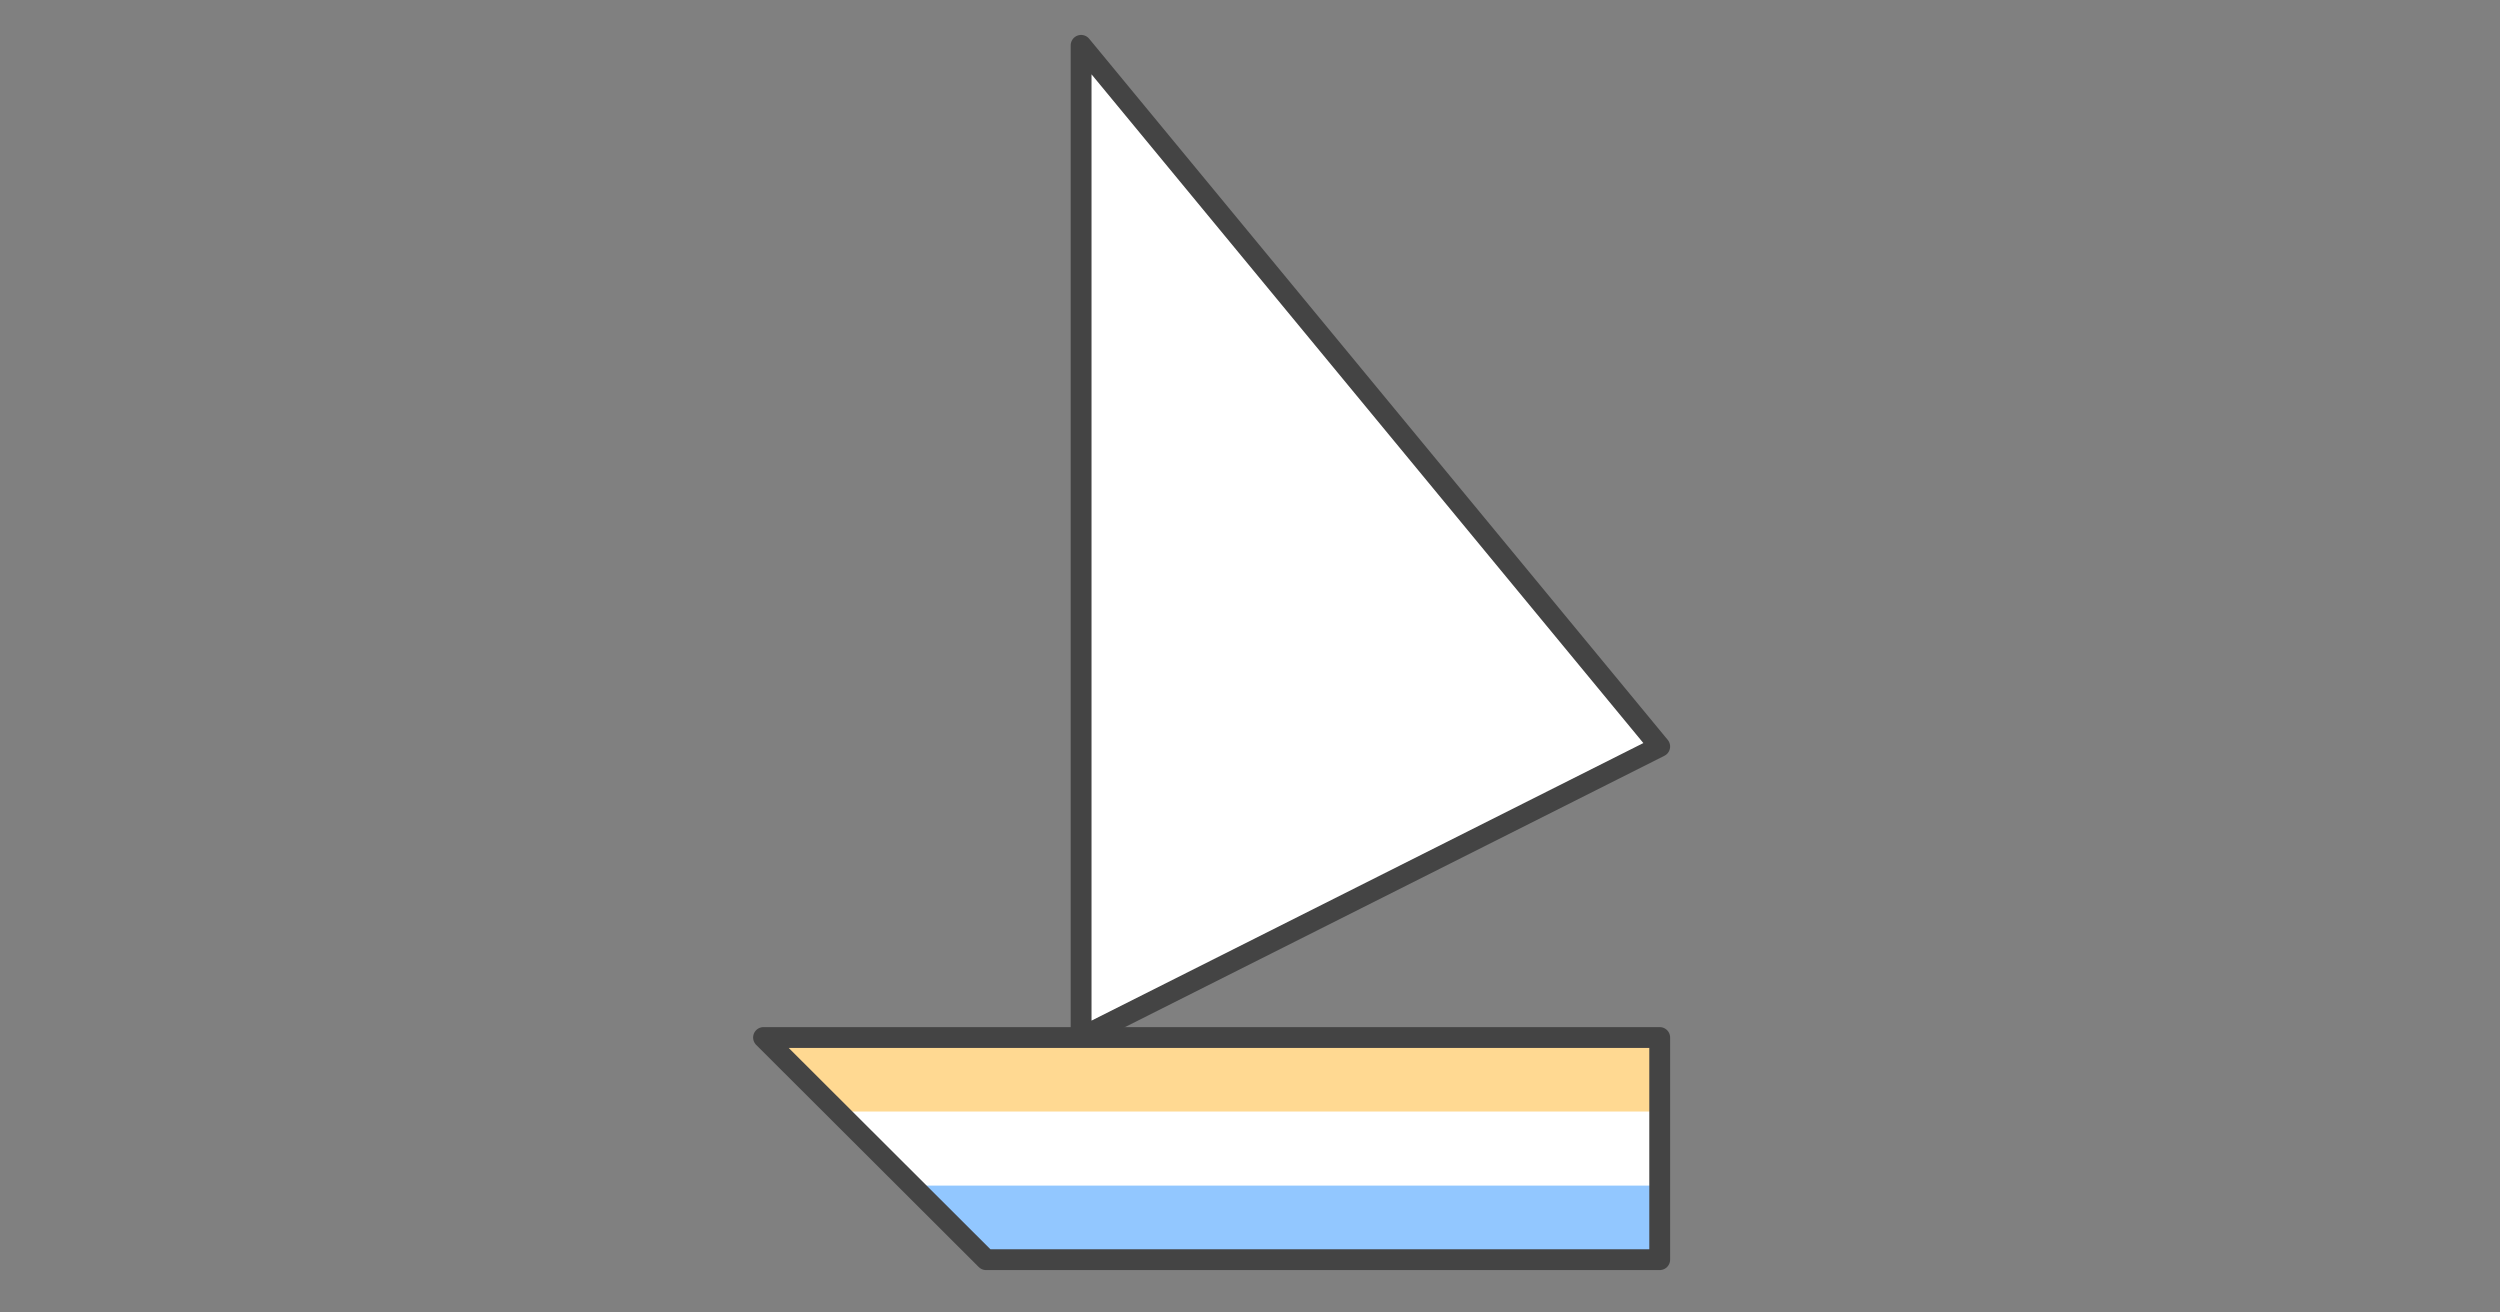 <?xml version="1.0" encoding="UTF-8" standalone="no"?>
<svg
   xmlns:dc="http://purl.org/dc/elements/1.1/"
   xmlns:cc="http://creativecommons.org/ns#"
   xmlns:rdf="http://www.w3.org/1999/02/22-rdf-syntax-ns#"
   xmlns:svg="http://www.w3.org/2000/svg"
   xmlns="http://www.w3.org/2000/svg"
   id="svg18"
   version="1.1"
   style="overflow:visible"
   viewBox="-240 -126 480 252"
   height="1008px"
   width="1920px">
  <rect x="-240" y="-126" width="480" height="252" fill="#808080" stroke="none"/>
  <defs
     id="defs22" />
  <rect
     id="rect2"
     fill-opacity="0"
     fill="rgb(0,0,0)"
     height="252"
     width="480"
     y="-126"
     x="-240" />
  <svg
     id="svg16"
     version="1.1"
     y="-240"
     x="-250"
     viewBox="-250 -250 500 500"
     height="500"
     width="500"
     style="overflow:visible">
    <g
       style="fill:#ffffff;stroke-linejoin:round"
       id="g14">
      <path
         style="fill:#ffffff;fill-opacity:1;stroke:#444444;stroke-width:4;stroke-linecap:butt;stroke-linejoin:round;stroke-opacity:1"
         id="path4"
         d="M -32.427,63.204 V -127.294 L 78.663,7.328 Z" />
      <path
         style="fill:#92c7ff;fill-opacity:1;stroke:none;stroke-linecap:butt;stroke-linejoin:round"
         id="path6"
         d="M -64.915,91.637 -50.67,105.853 H 78.662 V 91.637 l -64.559,-5.114 z" />
      <path
         style="fill:#ffffff;fill-opacity:1;stroke:none;stroke-linecap:butt;stroke-linejoin:round"
         id="path8"
         d="m -79.16,77.42 14.244,14.217 H 78.662 V 77.42 L 5.472,72.037 Z" />
      <path
         style="fill:#ffd992;fill-opacity:1;stroke:none;stroke-linecap:butt;stroke-linejoin:round"
         id="path10"
         d="m -93.402,63.205 14.243,14.215 H 78.663 V 63.205 Z" />
      <path
         style="fill:none;stroke:#444444;stroke-width:4;stroke-linecap:butt;stroke-linejoin:round;stroke-opacity:1"
         id="path12"
         d="M -93.403,63.204 H 78.663 V 105.854 H -50.671 Z" />
    </g>
  </svg>
</svg>
